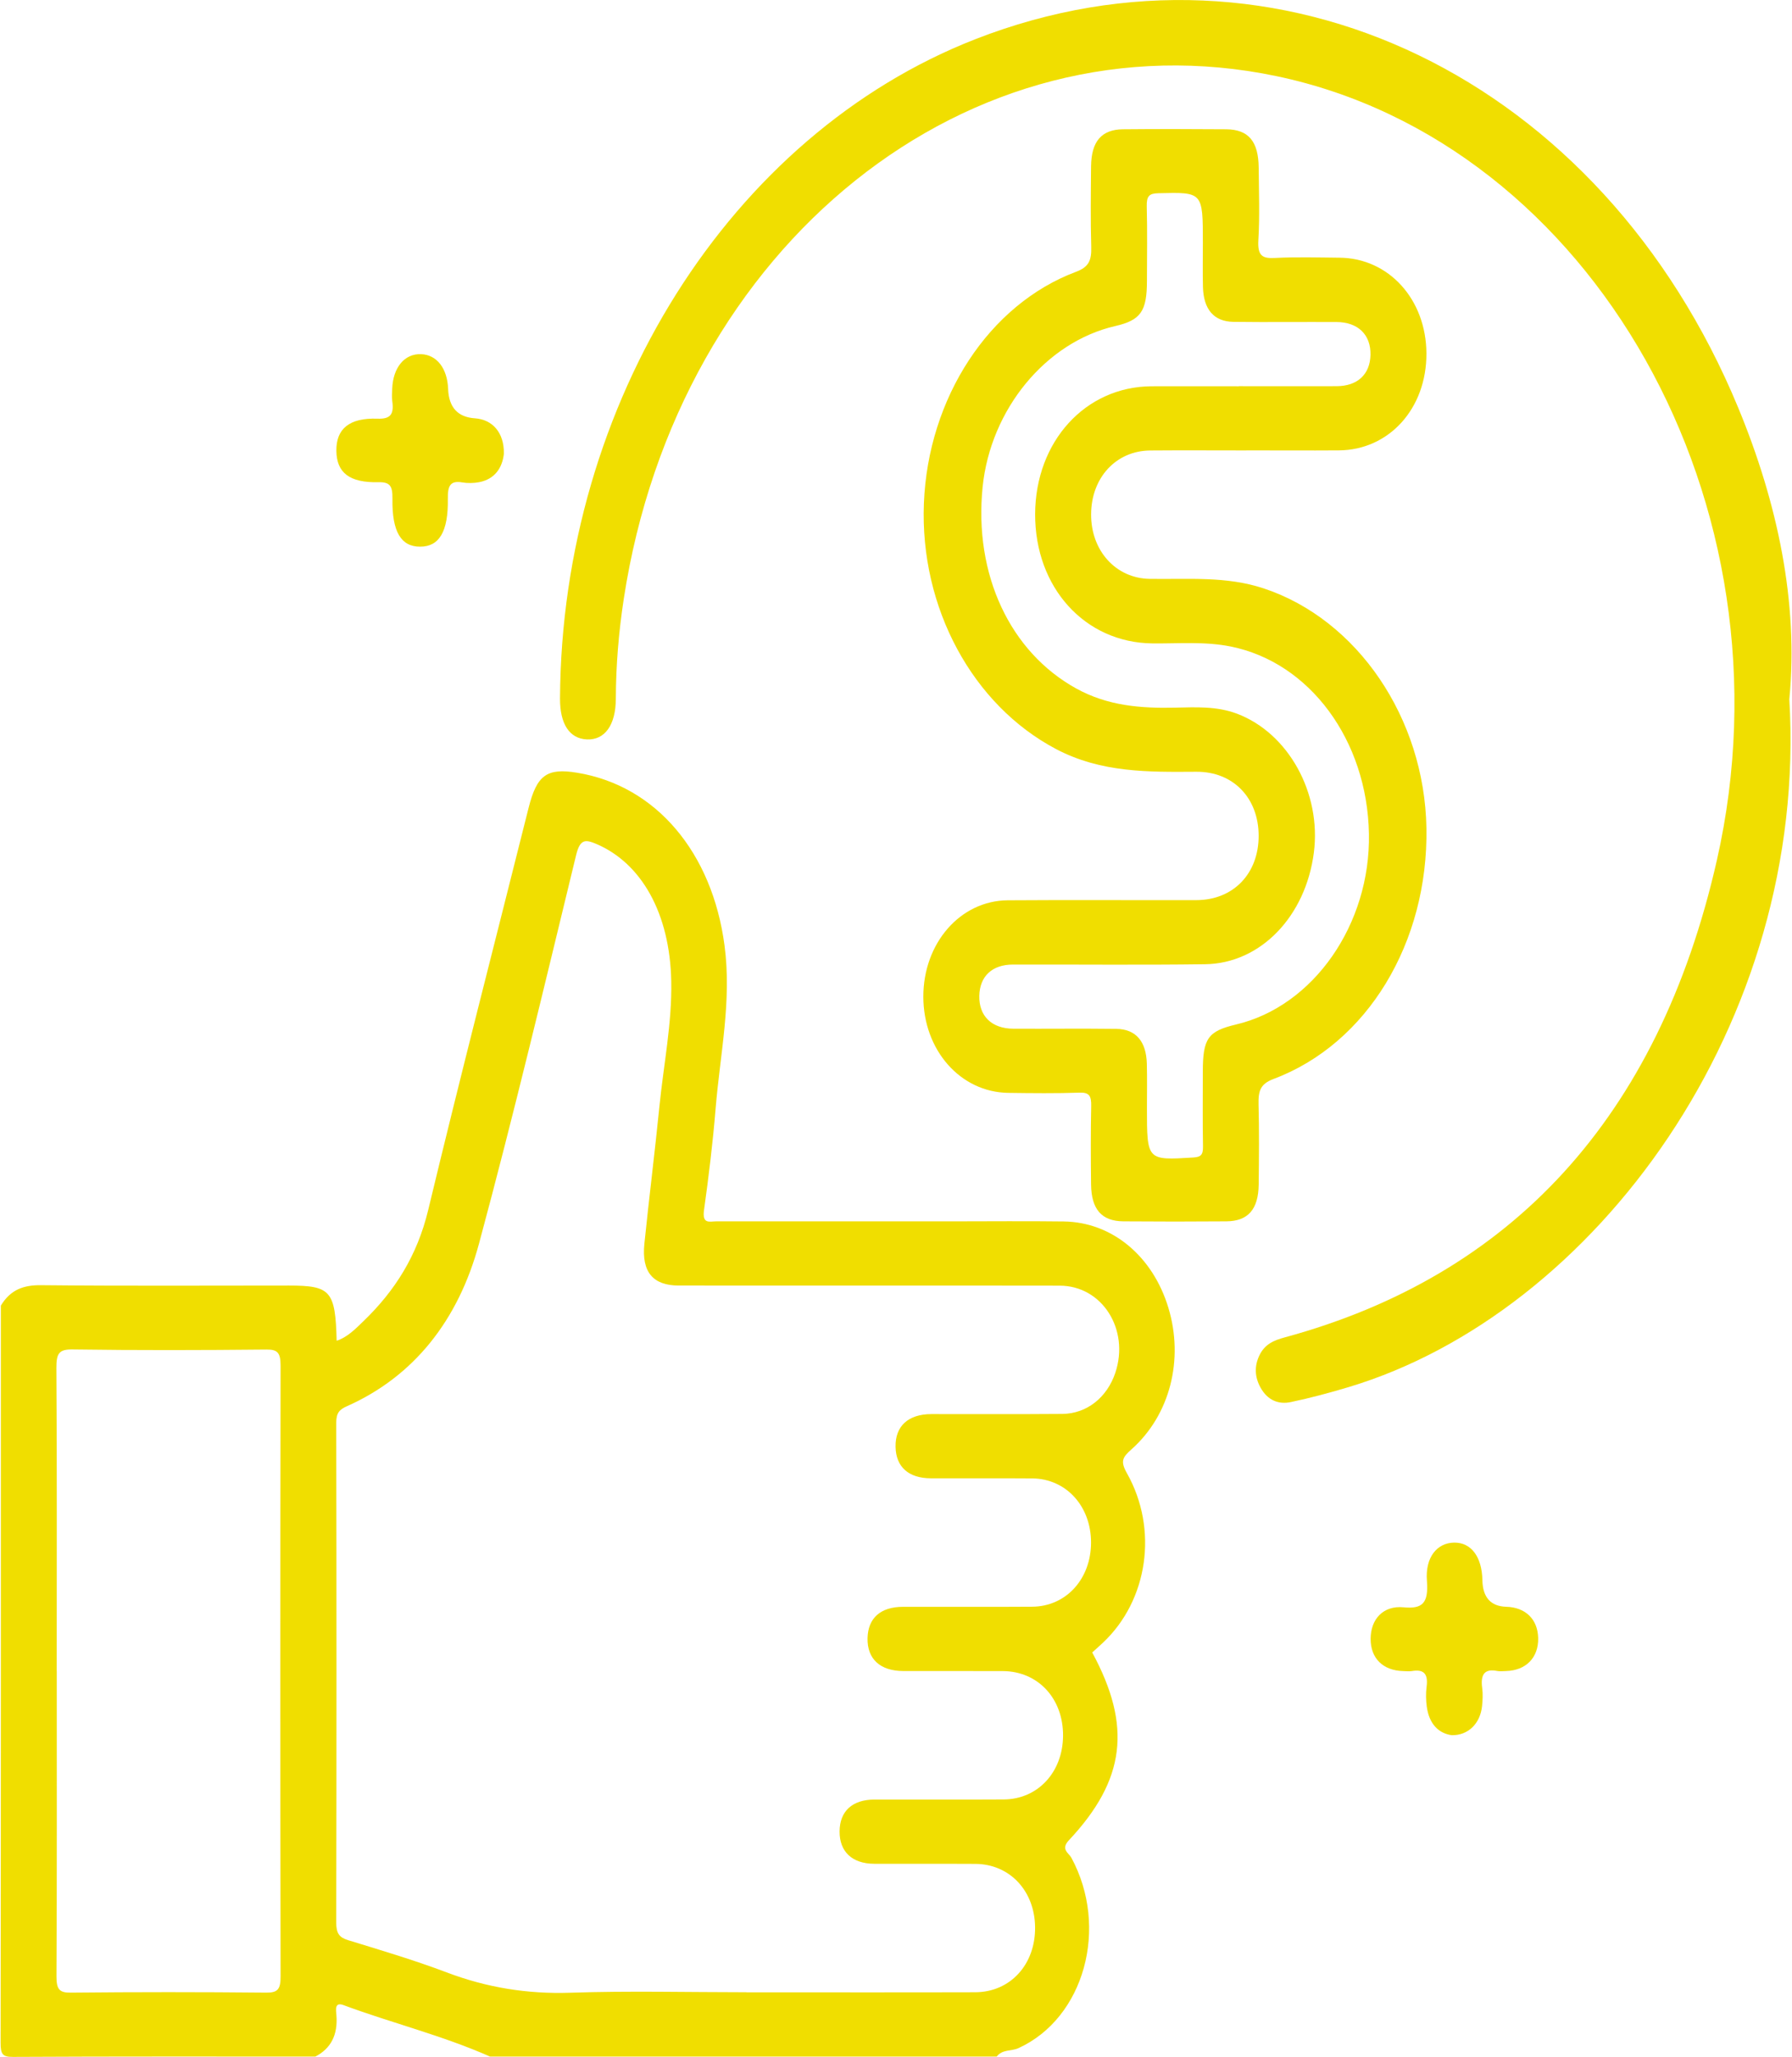 <svg width="122" height="140" viewBox="0 0 122 140" fill="none" xmlns="http://www.w3.org/2000/svg">
<g clip-path="url(#clip0_5469_608)">
<path d="M0.056 88.869C0.72 87.763 1.629 87.463 2.786 87.475C8.411 87.533 14.04 87.5 19.665 87.5C22.515 87.5 22.833 87.854 22.919 91.257C23.669 91.009 24.213 90.436 24.759 89.91C26.86 87.883 28.401 85.492 29.154 82.348C31.351 73.206 33.699 64.111 35.984 54.997C36.547 52.756 37.227 52.255 39.289 52.595C44.685 53.478 48.49 58.046 49.325 64.344C49.828 68.134 49.02 71.771 48.718 75.466C48.531 77.773 48.248 80.074 47.93 82.363C47.794 83.345 48.318 83.13 48.753 83.13C54.102 83.133 59.451 83.13 64.803 83.13C67.339 83.13 69.875 83.104 72.411 83.137C75.703 83.177 78.481 85.492 79.546 89.019C80.61 92.546 79.657 96.318 77.025 98.654C76.431 99.184 76.253 99.447 76.723 100.275C78.872 104.091 78.153 108.925 75.096 111.802C74.852 112.032 74.604 112.251 74.359 112.474C77.067 117.48 76.625 121.145 72.773 125.253C72.188 125.874 72.764 126.122 72.935 126.436C75.522 131.212 73.812 137.364 69.335 139.405C68.845 139.628 68.251 139.467 67.857 139.978H33.362C30.111 138.54 26.698 137.703 23.389 136.477C22.763 136.243 22.875 136.809 22.903 137.167C23.008 138.507 22.525 139.43 21.47 139.978C14.612 139.978 7.75 139.964 0.892 140C0.183 140.004 0.037 139.836 0.04 139.022C0.066 122.303 0.059 105.588 0.059 88.869H0.056ZM50.816 135.604C56.009 135.604 61.202 135.615 66.395 135.6C68.781 135.593 70.498 133.709 70.469 131.172C70.444 128.696 68.74 126.878 66.407 126.863C64.11 126.849 61.809 126.867 59.511 126.856C58.014 126.849 57.153 126.034 57.159 124.658C57.166 123.281 58.021 122.489 59.53 122.485C62.464 122.478 65.397 122.496 68.33 122.478C70.656 122.464 72.354 120.627 72.373 118.148C72.392 115.614 70.676 113.755 68.279 113.741C66.02 113.73 63.76 113.741 61.501 113.737C59.918 113.734 59.034 112.916 59.063 111.503C59.092 110.137 59.943 109.37 61.469 109.367C64.402 109.359 67.335 109.381 70.269 109.359C72.579 109.345 74.276 107.472 74.279 104.993C74.279 102.514 72.579 100.644 70.272 100.626C67.974 100.608 65.673 100.626 63.376 100.619C61.853 100.615 60.998 99.845 60.97 98.483C60.941 97.07 61.825 96.252 63.407 96.248C66.379 96.241 69.353 96.263 72.325 96.237C73.99 96.223 75.37 95.116 75.932 93.437C76.917 90.487 75.036 87.511 72.144 87.507C63.503 87.493 54.862 87.507 46.221 87.5C44.453 87.5 43.675 86.58 43.869 84.663C44.187 81.545 44.581 78.438 44.892 75.32C45.175 72.475 45.757 69.653 45.699 66.783C45.607 62.161 43.669 58.754 40.602 57.444C39.839 57.119 39.486 57.108 39.219 58.214C37.074 67.046 34.973 75.897 32.609 84.652C31.198 89.881 28.163 93.692 23.621 95.712C23.113 95.938 22.89 96.161 22.89 96.843C22.913 108.184 22.913 119.521 22.89 130.861C22.89 131.595 23.103 131.873 23.698 132.055C25.951 132.745 28.21 133.417 30.422 134.253C33.159 135.29 35.924 135.728 38.812 135.633C42.814 135.498 46.818 135.6 50.822 135.6L50.816 135.604ZM3.864 113.745C3.864 120.667 3.879 127.59 3.844 134.512C3.841 135.407 4.045 135.637 4.817 135.626C9.257 135.582 13.696 135.582 18.136 135.626C18.918 135.633 19.105 135.389 19.102 134.505C19.077 120.66 19.077 106.815 19.102 92.969C19.102 92.075 18.905 91.845 18.13 91.856C13.731 91.9 9.33 91.911 4.931 91.849C4.035 91.838 3.832 92.097 3.838 93.112C3.883 99.987 3.86 106.866 3.86 113.741L3.864 113.745Z" fill="#F0DE00"/>
<path d="M84.847 30.659C82.666 30.659 80.486 30.644 78.306 30.662C75.98 30.681 74.292 32.514 74.283 35.004C74.27 37.486 75.967 39.363 78.268 39.4C80.874 39.443 83.496 39.199 86.057 40.057C92.42 42.178 96.98 48.882 97.111 56.352C97.247 64.151 93.09 71.044 86.703 73.439C85.816 73.772 85.66 74.239 85.682 75.155C85.73 76.974 85.711 78.799 85.692 80.618C85.673 82.308 84.971 83.119 83.493 83.129C81.154 83.148 78.818 83.148 76.479 83.129C75.001 83.119 74.299 82.308 74.28 80.621C74.26 78.847 74.251 77.069 74.289 75.294C74.305 74.604 74.162 74.349 73.514 74.37C71.89 74.425 70.266 74.407 68.638 74.385C65.384 74.338 62.867 71.479 62.861 67.846C62.855 64.206 65.365 61.303 68.607 61.277C72.888 61.245 77.165 61.277 81.446 61.266C83.96 61.263 85.689 59.47 85.689 56.892C85.689 54.315 83.957 52.511 81.443 52.529C78.195 52.551 74.969 52.602 71.899 50.985C66.226 47.998 62.619 41.382 62.899 34.262C63.182 27.088 67.323 20.724 73.256 18.5C74.124 18.175 74.321 17.73 74.292 16.792C74.238 14.973 74.264 13.152 74.28 11.329C74.296 9.628 74.988 8.814 76.457 8.799C78.796 8.777 81.131 8.781 83.471 8.799C85.002 8.81 85.676 9.621 85.692 11.421C85.705 13.06 85.768 14.703 85.67 16.335C85.603 17.427 85.956 17.602 86.795 17.558C88.257 17.482 89.728 17.526 91.193 17.54C94.549 17.566 97.095 20.377 97.111 24.058C97.127 27.8 94.571 30.633 91.145 30.655C89.045 30.67 86.944 30.655 84.843 30.655L84.847 30.659ZM84.344 26.285C86.566 26.285 88.784 26.292 91.006 26.285C92.423 26.277 93.272 25.478 93.303 24.16C93.335 22.787 92.461 21.925 90.99 21.918C88.651 21.907 86.312 21.936 83.973 21.907C82.641 21.889 81.936 21.056 81.897 19.53C81.872 18.53 81.891 17.526 81.891 16.525C81.891 13.053 81.891 13.078 78.859 13.152C78.239 13.166 78.052 13.341 78.071 14.061C78.115 15.744 78.087 17.431 78.084 19.117C78.084 21.191 77.658 21.794 75.929 22.192C71.21 23.276 67.434 27.855 66.897 33.149C66.293 39.108 68.766 44.373 73.266 46.859C75.411 48.046 77.667 48.217 79.981 48.166C81.402 48.137 82.829 48.053 84.221 48.579C87.707 49.9 89.97 53.968 89.448 58.032C88.892 62.369 85.819 65.578 82.05 65.629C77.69 65.688 73.329 65.641 68.966 65.651C67.542 65.651 66.703 66.451 66.671 67.776C66.64 69.153 67.51 70.011 68.985 70.018C71.324 70.029 73.663 70 76.002 70.029C77.331 70.047 78.039 70.88 78.077 72.406C78.103 73.406 78.084 74.411 78.084 75.411C78.084 78.996 78.084 78.978 81.233 78.785C81.748 78.752 81.913 78.617 81.9 78.014C81.869 76.331 81.888 74.644 81.888 72.957C81.888 70.675 82.234 70.186 84.157 69.73C89.433 68.481 93.31 62.909 93.198 56.75C93.081 50.368 89.159 45.081 83.785 44.004C82.009 43.646 80.226 43.814 78.446 43.792C73.866 43.741 70.46 40.002 70.472 34.996C70.488 30.053 73.889 26.314 78.395 26.292C80.378 26.285 82.361 26.292 84.341 26.292L84.344 26.285Z" fill="#F0DE00"/>
<path d="M121.817 47.575C123.145 69.66 108.552 89.384 91.813 94.412C90.513 94.802 89.204 95.153 87.885 95.43C87.058 95.606 86.305 95.324 85.819 94.448C85.425 93.74 85.384 92.991 85.743 92.246C86.121 91.465 86.76 91.217 87.494 91.02C102.841 86.839 112.902 76.112 116.884 58.557C122.379 34.332 108.402 9.708 86.928 5.188C66.004 0.789 46.148 16.664 42.467 40.758C42.124 43 41.933 45.267 41.927 47.549C41.921 49.353 41.177 50.379 39.957 50.328C38.771 50.276 38.117 49.28 38.126 47.538C38.231 27.413 49.716 9.183 66.398 2.669C86.985 -5.371 109.038 5.272 118.343 27.763C121.022 34.241 122.449 41.021 121.82 47.575H121.817Z" fill="#F0DE00"/>
<path d="M34.306 30.863C34.204 31.871 33.661 32.616 32.631 32.817C32.247 32.89 31.833 32.897 31.446 32.831C30.639 32.696 30.476 33.094 30.489 33.952C30.524 36.198 29.895 37.209 28.601 37.209C27.308 37.209 26.685 36.201 26.717 33.952C26.73 33.087 26.561 32.802 25.76 32.82C23.784 32.868 22.919 32.167 22.9 30.688C22.881 29.191 23.774 28.428 25.703 28.497C26.564 28.526 26.838 28.224 26.704 27.292C26.666 27.026 26.691 26.748 26.701 26.475C26.752 25.014 27.54 24.065 28.662 24.105C29.736 24.145 30.454 25.065 30.508 26.471C30.555 27.727 31.163 28.394 32.332 28.472C33.527 28.552 34.325 29.447 34.303 30.863H34.306Z" fill="#F0DE00"/>
<path d="M98.83 118.104C97.953 117.98 97.301 117.356 97.136 116.169C97.076 115.723 97.066 115.252 97.123 114.807C97.25 113.854 96.863 113.617 96.135 113.737C95.941 113.77 95.741 113.745 95.541 113.741C94.152 113.708 93.306 112.872 93.313 111.539C93.319 110.207 94.168 109.265 95.56 109.4C96.853 109.524 97.263 109.108 97.145 107.592C97.022 105.993 97.835 105.015 98.992 104.996C100.152 104.978 100.889 105.953 100.921 107.545C100.944 108.725 101.486 109.331 102.545 109.363C103.861 109.403 104.687 110.21 104.719 111.488C104.751 112.817 103.896 113.701 102.529 113.737C102.332 113.741 102.129 113.77 101.935 113.734C101.112 113.569 100.775 113.92 100.908 114.895C100.962 115.293 100.94 115.716 100.899 116.121C100.778 117.304 99.961 118.13 98.823 118.104H98.83Z" fill="#F0DE00"/>
</g>
<defs>
<clipPath id="clip0_5469_608">
<rect width="121.926" height="140" fill="white" transform="translate(0.037)"/>
</clipPath>
</defs>
</svg>
